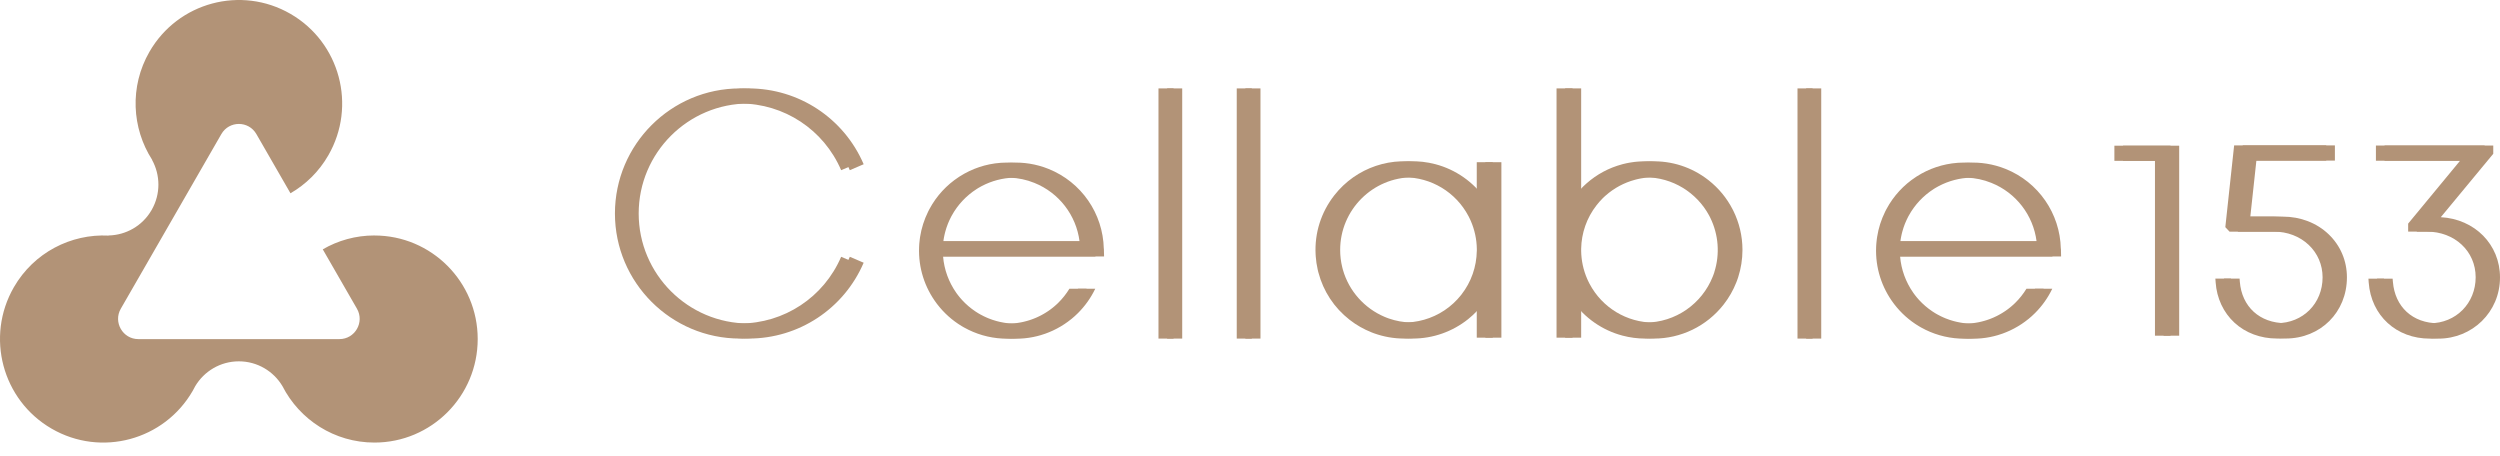 <svg width="148" height="27" viewBox="0 0 148 27" fill="none" xmlns="http://www.w3.org/2000/svg">
<path d="M22.168 13.939C21.054 13.939 20.008 14.238 19.108 14.761L21.131 18.274C21.592 19.074 21.016 20.075 20.094 20.075H8.189C7.268 20.075 6.691 19.074 7.152 18.274L13.104 7.938C13.565 7.137 14.718 7.137 15.178 7.938L17.196 11.442C18.098 10.921 18.88 10.164 19.437 9.195C21.125 6.263 20.124 2.514 17.199 0.822C14.274 -0.87 10.535 0.134 8.847 3.066C7.661 5.127 7.803 7.591 9.007 9.461L9.003 9.468C9.494 10.362 9.521 11.484 8.975 12.433C8.429 13.381 7.447 13.919 6.429 13.94L6.424 13.947C4.207 13.836 2.007 14.945 0.82 17.005C-0.868 19.938 0.133 23.687 3.058 25.378C5.983 27.071 9.722 26.067 11.41 23.135C11.462 23.045 11.51 22.954 11.557 22.862C12.082 21.981 13.042 21.391 14.139 21.391C15.237 21.391 16.195 21.979 16.72 22.858C17.732 24.842 19.791 26.2 22.167 26.2C25.544 26.2 28.28 23.455 28.28 20.07C28.28 16.686 25.543 13.941 22.167 13.941L22.168 13.939Z" fill="#B29377"/>
<path d="M125.172 9.522H127.574V19.873H128.496V8.625H125.172V9.522Z" fill="#B29377"/>
<path d="M134.63 12.823H132.707L133.066 9.506H137.714V8.609H132.261L131.739 13.447L131.988 13.713H134.619C135.41 13.713 136.141 13.991 136.676 14.498C137.205 14.999 137.497 15.68 137.497 16.416C137.497 17.963 136.335 19.131 134.794 19.131C133.252 19.131 132.205 18.148 132.086 16.684L132.071 16.493H131.15L131.166 16.716C131.231 17.653 131.626 18.501 132.28 19.103C132.936 19.709 133.829 20.041 134.794 20.041C136.865 20.041 138.427 18.483 138.427 16.416C138.427 15.443 138.043 14.539 137.346 13.871C136.642 13.197 135.677 12.824 134.63 12.824V12.823Z" fill="#B29377"/>
<path d="M143.982 12.858L147.089 9.104V8.617H140.654V9.514H145.638L142.563 13.237V13.712H143.672C145.318 13.712 146.559 14.872 146.559 16.411C146.559 17.95 145.393 19.138 143.847 19.138C142.302 19.138 141.27 18.154 141.148 16.69L141.131 16.499H140.211L140.227 16.723C140.372 18.681 141.86 20.047 143.847 20.047C145.834 20.047 147.488 18.488 147.488 16.422C147.488 14.473 145.995 12.97 143.982 12.857V12.858Z" fill="#B29377"/>
<path d="M43.809 6.127C46.419 6.127 48.768 7.677 49.796 10.075L50.617 9.723C49.448 6.997 46.776 5.234 43.809 5.234C39.726 5.234 36.404 8.556 36.404 12.639C36.404 16.721 39.726 20.043 43.809 20.043C46.776 20.043 49.448 18.28 50.617 15.553L49.796 15.202C48.768 17.6 46.418 19.15 43.809 19.15C40.219 19.15 37.298 16.229 37.298 12.639C37.298 9.048 40.219 6.127 43.809 6.127Z" fill="#B29377"/>
<path d="M69.475 5.234H68.582V20.044H69.475V5.234Z" fill="#B29377"/>
<path d="M74.108 5.234H73.215V20.044H74.108V5.234Z" fill="#B29377"/>
<path d="M107.305 5.234H106.412V20.044H107.305V5.234Z" fill="#B29377"/>
<path d="M64.834 14.723C64.786 12.634 63.504 10.781 61.566 10.001C60.83 9.706 60.067 9.59 59.324 9.634C59.315 9.634 59.306 9.634 59.298 9.635C59.277 9.636 59.255 9.638 59.234 9.639C58.353 9.704 57.529 9.989 56.819 10.442C56.811 10.447 56.802 10.452 56.795 10.457C56.782 10.466 56.769 10.475 56.755 10.484C56.047 10.948 55.445 11.59 55.025 12.374C55.023 12.378 55.02 12.383 55.018 12.387C55.006 12.409 54.995 12.429 54.985 12.451C54.974 12.473 54.961 12.496 54.95 12.518C54.947 12.524 54.944 12.532 54.941 12.538C54.713 13 54.551 13.501 54.468 14.03C54.468 14.031 54.468 14.033 54.468 14.034C54.462 14.073 54.457 14.112 54.452 14.151C54.452 14.157 54.451 14.162 54.45 14.168C54.446 14.204 54.441 14.24 54.438 14.276C54.438 14.284 54.436 14.292 54.435 14.3C54.431 14.335 54.427 14.37 54.424 14.404C54.424 14.413 54.423 14.42 54.422 14.428C54.419 14.465 54.417 14.502 54.415 14.538C54.415 14.543 54.415 14.547 54.415 14.551C54.414 14.573 54.412 14.596 54.411 14.618C54.358 15.866 54.751 17.031 55.447 17.96C55.449 17.962 55.451 17.965 55.452 17.967C55.466 17.984 55.478 18.001 55.491 18.018C55.881 18.525 56.367 18.965 56.935 19.307C56.939 19.309 56.944 19.312 56.948 19.314C56.966 19.325 56.984 19.335 57.003 19.346C57.026 19.359 57.05 19.373 57.073 19.387C57.077 19.388 57.078 19.39 57.082 19.391C57.758 19.769 58.529 20.002 59.353 20.044C59.365 20.044 59.378 20.045 59.39 20.046C59.393 20.046 59.397 20.046 59.4 20.046C59.445 20.048 59.49 20.048 59.535 20.049C59.565 20.049 59.595 20.051 59.624 20.051C59.636 20.051 59.648 20.051 59.659 20.051C59.721 20.051 59.783 20.049 59.845 20.047C59.873 20.046 59.899 20.044 59.927 20.043C59.979 20.04 60.03 20.036 60.083 20.032C60.106 20.03 60.131 20.028 60.154 20.026C60.228 20.019 60.301 20.009 60.374 19.999C60.385 19.997 60.398 19.995 60.409 19.994C60.473 19.984 60.538 19.974 60.601 19.961C60.62 19.957 60.641 19.953 60.66 19.95C60.725 19.937 60.789 19.922 60.854 19.907C60.864 19.905 60.874 19.903 60.883 19.9C60.959 19.882 61.035 19.86 61.109 19.839C61.121 19.836 61.133 19.831 61.144 19.827C61.209 19.808 61.272 19.787 61.336 19.765C61.35 19.76 61.364 19.756 61.377 19.751C61.525 19.698 61.67 19.638 61.812 19.573C61.825 19.567 61.838 19.56 61.851 19.554C61.916 19.524 61.982 19.491 62.046 19.457C62.051 19.454 62.057 19.452 62.062 19.449C62.133 19.411 62.204 19.371 62.274 19.33C62.282 19.326 62.288 19.322 62.295 19.318C62.359 19.28 62.422 19.24 62.484 19.199C62.491 19.194 62.499 19.189 62.507 19.185C62.644 19.094 62.777 18.996 62.906 18.892C62.912 18.887 62.918 18.882 62.924 18.878C63.053 18.773 63.176 18.661 63.294 18.544C63.297 18.541 63.301 18.538 63.304 18.535C63.717 18.123 64.064 17.641 64.325 17.096L64.322 17.093H63.309C63.122 17.399 62.901 17.677 62.651 17.924C62.622 17.951 62.595 17.979 62.566 18.006C62.557 18.014 62.547 18.022 62.538 18.03C62.508 18.058 62.477 18.085 62.446 18.112C62.437 18.12 62.428 18.128 62.419 18.136C62.388 18.162 62.356 18.188 62.325 18.213C62.314 18.222 62.304 18.229 62.295 18.237C62.264 18.262 62.233 18.286 62.201 18.309C62.19 18.318 62.178 18.326 62.166 18.335C62.135 18.358 62.105 18.379 62.073 18.401C62.06 18.41 62.047 18.418 62.034 18.427C62.004 18.448 61.974 18.467 61.943 18.486C61.929 18.496 61.914 18.505 61.9 18.513C61.87 18.532 61.841 18.55 61.811 18.567C61.796 18.576 61.78 18.586 61.764 18.594C61.734 18.61 61.705 18.628 61.675 18.643C61.659 18.652 61.642 18.66 61.626 18.67C61.596 18.685 61.567 18.7 61.537 18.715C61.52 18.723 61.503 18.731 61.486 18.739C61.456 18.753 61.426 18.767 61.396 18.781C61.378 18.789 61.361 18.796 61.344 18.805C61.314 18.818 61.283 18.83 61.253 18.842C61.235 18.85 61.217 18.857 61.199 18.864C61.169 18.876 61.138 18.887 61.107 18.899C61.09 18.905 61.072 18.912 61.053 18.918C61.023 18.929 60.991 18.94 60.96 18.95C60.942 18.956 60.923 18.961 60.905 18.967C60.874 18.976 60.843 18.987 60.812 18.995C60.792 19 60.774 19.005 60.755 19.01C60.724 19.018 60.693 19.026 60.661 19.035C60.642 19.04 60.622 19.044 60.602 19.049C60.571 19.056 60.542 19.063 60.511 19.07C60.49 19.074 60.469 19.078 60.448 19.082C60.418 19.088 60.388 19.093 60.36 19.098C60.337 19.102 60.314 19.105 60.291 19.109C60.264 19.113 60.235 19.118 60.207 19.122C60.183 19.125 60.157 19.128 60.133 19.131C60.106 19.134 60.081 19.137 60.054 19.14C60.027 19.143 60 19.145 59.972 19.147C59.947 19.149 59.923 19.151 59.898 19.152C59.87 19.154 59.84 19.155 59.812 19.156C59.788 19.156 59.766 19.159 59.742 19.16C59.712 19.16 59.682 19.16 59.652 19.16C59.629 19.16 59.606 19.16 59.583 19.16C59.555 19.16 59.525 19.16 59.495 19.159C59.472 19.159 59.448 19.157 59.426 19.156C59.362 19.153 59.299 19.149 59.237 19.143C59.214 19.141 59.191 19.138 59.168 19.136C59.129 19.132 59.091 19.128 59.054 19.123C59.021 19.119 58.988 19.113 58.955 19.108C58.932 19.104 58.909 19.1 58.886 19.096C58.748 19.072 58.611 19.042 58.474 19.004C58.472 19.004 58.47 19.003 58.468 19.002C58.314 18.959 58.163 18.908 58.013 18.848C57.967 18.829 57.921 18.81 57.875 18.789C57.87 18.787 57.865 18.785 57.86 18.782C57.816 18.763 57.773 18.742 57.73 18.722C57.718 18.716 57.706 18.709 57.694 18.703C57.641 18.677 57.59 18.649 57.538 18.622C57.501 18.601 57.464 18.581 57.427 18.559C57.411 18.55 57.396 18.54 57.379 18.53C57.332 18.502 57.286 18.473 57.241 18.442C57.236 18.439 57.231 18.435 57.226 18.432C56.939 18.24 56.677 18.015 56.444 17.762C56.444 17.762 56.443 17.761 56.442 17.76C56.355 17.666 56.274 17.567 56.196 17.466C56.179 17.445 56.164 17.424 56.149 17.402C56.132 17.38 56.116 17.357 56.1 17.335C55.654 16.702 55.381 15.957 55.318 15.181H64.849L64.839 14.724L64.834 14.723ZM55.336 14.286C55.337 14.274 55.338 14.263 55.34 14.252C55.343 14.227 55.347 14.204 55.35 14.179C55.357 14.131 55.365 14.084 55.374 14.037C55.381 14.005 55.388 13.972 55.395 13.939C55.401 13.909 55.408 13.879 55.415 13.849C55.423 13.817 55.431 13.785 55.439 13.753C55.444 13.731 55.45 13.711 55.456 13.69C55.473 13.63 55.49 13.57 55.51 13.511C55.516 13.493 55.521 13.475 55.527 13.457C55.548 13.393 55.572 13.328 55.597 13.265C55.604 13.251 55.609 13.235 55.615 13.22C55.638 13.161 55.664 13.103 55.691 13.046C55.696 13.035 55.701 13.024 55.706 13.012C55.725 12.97 55.747 12.928 55.767 12.888C55.781 12.861 55.793 12.834 55.807 12.809C55.815 12.793 55.825 12.777 55.834 12.761C56.184 12.124 56.69 11.587 57.297 11.197C57.322 11.182 57.346 11.164 57.372 11.149C57.383 11.143 57.395 11.137 57.405 11.129C57.963 10.796 58.592 10.59 59.245 10.532C59.282 10.529 59.319 10.525 59.356 10.523C59.37 10.523 59.384 10.523 59.397 10.521C59.532 10.514 59.668 10.513 59.805 10.519C60.284 10.538 60.767 10.637 61.235 10.827C62.698 11.415 63.71 12.742 63.909 14.283H55.339L55.336 14.286Z" fill="#B29377"/>
<path d="M121.49 14.723C121.443 12.634 120.16 10.781 118.222 10.001C117.486 9.706 116.723 9.59 115.98 9.634C115.972 9.634 115.962 9.634 115.954 9.635C115.933 9.636 115.911 9.638 115.89 9.639C115.009 9.704 114.185 9.989 113.475 10.442C113.467 10.447 113.459 10.452 113.451 10.457C113.438 10.466 113.425 10.475 113.412 10.484C112.703 10.948 112.101 11.59 111.681 12.374C111.679 12.378 111.676 12.383 111.674 12.387C111.663 12.409 111.651 12.429 111.641 12.451C111.63 12.473 111.618 12.496 111.606 12.518C111.603 12.524 111.6 12.532 111.597 12.538C111.369 13 111.207 13.501 111.125 14.03C111.125 14.031 111.125 14.033 111.125 14.034C111.118 14.073 111.113 14.112 111.108 14.151C111.108 14.157 111.107 14.162 111.106 14.168C111.102 14.204 111.097 14.24 111.094 14.276C111.094 14.284 111.092 14.292 111.091 14.3C111.087 14.335 111.084 14.37 111.081 14.404C111.081 14.413 111.08 14.42 111.079 14.428C111.075 14.465 111.073 14.502 111.071 14.538C111.071 14.543 111.071 14.547 111.071 14.551C111.07 14.573 111.068 14.596 111.067 14.618C111.014 15.866 111.407 17.031 112.103 17.96C112.105 17.962 112.107 17.965 112.109 17.967C112.122 17.984 112.134 18.001 112.147 18.018C112.537 18.525 113.023 18.965 113.592 19.307C113.596 19.309 113.6 19.312 113.604 19.314C113.622 19.325 113.641 19.335 113.659 19.346C113.683 19.359 113.706 19.373 113.73 19.387C113.733 19.388 113.735 19.39 113.738 19.391C114.414 19.769 115.185 20.002 116.01 20.044C116.022 20.044 116.034 20.045 116.046 20.046C116.049 20.046 116.054 20.046 116.057 20.046C116.102 20.048 116.147 20.048 116.192 20.049C116.221 20.049 116.251 20.051 116.281 20.051C116.292 20.051 116.304 20.051 116.315 20.051C116.378 20.051 116.439 20.049 116.501 20.047C116.529 20.046 116.556 20.044 116.583 20.043C116.635 20.04 116.687 20.036 116.739 20.032C116.762 20.03 116.787 20.028 116.81 20.026C116.884 20.019 116.958 20.009 117.03 19.999C117.042 19.997 117.054 19.995 117.065 19.994C117.129 19.984 117.194 19.974 117.257 19.961C117.277 19.957 117.297 19.953 117.317 19.95C117.381 19.937 117.446 19.922 117.51 19.907C117.52 19.905 117.53 19.903 117.54 19.9C117.615 19.882 117.691 19.86 117.766 19.839C117.777 19.836 117.789 19.831 117.8 19.827C117.865 19.808 117.928 19.787 117.992 19.765C118.006 19.76 118.02 19.756 118.034 19.751C118.181 19.698 118.326 19.638 118.468 19.573C118.482 19.567 118.494 19.56 118.507 19.554C118.573 19.524 118.638 19.491 118.703 19.457C118.708 19.454 118.713 19.452 118.718 19.449C118.79 19.411 118.86 19.371 118.931 19.33C118.938 19.326 118.944 19.322 118.951 19.318C119.016 19.28 119.078 19.24 119.14 19.199C119.147 19.194 119.156 19.189 119.163 19.185C119.3 19.094 119.433 18.996 119.562 18.892C119.568 18.887 119.574 18.882 119.58 18.878C119.709 18.773 119.833 18.661 119.95 18.544C119.953 18.541 119.958 18.538 119.961 18.535C120.373 18.123 120.721 17.641 120.981 17.096L120.978 17.093H119.966C119.779 17.399 119.558 17.677 119.307 17.924C119.278 17.951 119.251 17.979 119.222 18.006C119.213 18.014 119.204 18.022 119.195 18.03C119.164 18.058 119.133 18.085 119.102 18.112C119.093 18.12 119.084 18.128 119.075 18.136C119.044 18.162 119.012 18.188 118.981 18.213C118.971 18.222 118.96 18.229 118.951 18.237C118.92 18.262 118.889 18.286 118.857 18.309C118.846 18.318 118.835 18.326 118.822 18.335C118.792 18.358 118.761 18.379 118.729 18.401C118.716 18.41 118.704 18.418 118.69 18.427C118.661 18.448 118.63 18.467 118.599 18.486C118.585 18.496 118.571 18.505 118.556 18.513C118.527 18.532 118.497 18.55 118.467 18.567C118.452 18.576 118.437 18.586 118.42 18.594C118.391 18.61 118.361 18.628 118.331 18.643C118.315 18.652 118.299 18.66 118.282 18.67C118.253 18.685 118.223 18.7 118.193 18.715C118.176 18.723 118.159 18.731 118.142 18.739C118.112 18.753 118.083 18.767 118.052 18.781C118.035 18.789 118.017 18.796 118 18.805C117.97 18.818 117.94 18.83 117.909 18.842C117.891 18.85 117.873 18.857 117.856 18.864C117.825 18.876 117.794 18.887 117.764 18.899C117.746 18.905 117.728 18.912 117.709 18.918C117.679 18.929 117.647 18.94 117.616 18.95C117.598 18.956 117.58 18.961 117.561 18.967C117.53 18.976 117.499 18.987 117.468 18.995C117.449 19 117.43 19.005 117.411 19.01C117.38 19.018 117.349 19.026 117.318 19.035C117.298 19.04 117.278 19.044 117.258 19.049C117.228 19.056 117.198 19.063 117.167 19.07C117.146 19.074 117.125 19.078 117.104 19.082C117.074 19.088 117.045 19.093 117.016 19.098C116.993 19.102 116.97 19.105 116.947 19.109C116.92 19.113 116.891 19.118 116.864 19.122C116.839 19.125 116.813 19.128 116.789 19.131C116.762 19.134 116.737 19.137 116.71 19.14C116.684 19.143 116.656 19.145 116.628 19.147C116.604 19.149 116.579 19.151 116.555 19.152C116.526 19.154 116.496 19.155 116.468 19.156C116.444 19.156 116.422 19.159 116.398 19.16C116.369 19.16 116.338 19.16 116.308 19.16C116.286 19.16 116.262 19.16 116.24 19.16C116.211 19.16 116.181 19.16 116.152 19.159C116.128 19.159 116.105 19.157 116.082 19.156C116.019 19.153 115.955 19.149 115.893 19.143C115.87 19.141 115.847 19.138 115.824 19.136C115.787 19.132 115.748 19.128 115.71 19.123C115.677 19.119 115.644 19.113 115.612 19.108C115.588 19.104 115.566 19.1 115.542 19.096C115.404 19.072 115.267 19.042 115.13 19.004C115.128 19.004 115.126 19.003 115.124 19.002C114.97 18.959 114.819 18.908 114.67 18.848C114.624 18.829 114.578 18.81 114.532 18.789C114.526 18.787 114.521 18.785 114.516 18.782C114.472 18.763 114.429 18.742 114.386 18.722C114.374 18.716 114.363 18.709 114.351 18.703C114.297 18.677 114.246 18.649 114.194 18.622C114.157 18.601 114.12 18.581 114.084 18.559C114.067 18.55 114.052 18.54 114.035 18.53C113.988 18.502 113.942 18.473 113.897 18.442C113.892 18.439 113.887 18.435 113.882 18.432C113.596 18.24 113.333 18.015 113.101 17.762C113.101 17.762 113.1 17.761 113.099 17.76C113.012 17.666 112.93 17.567 112.852 17.466C112.836 17.445 112.82 17.424 112.805 17.402C112.789 17.38 112.772 17.357 112.756 17.335C112.31 16.702 112.037 15.957 111.975 15.181H121.505L121.495 14.724L121.49 14.723ZM111.992 14.286C111.993 14.274 111.994 14.263 111.996 14.252C111.999 14.227 112.003 14.204 112.006 14.179C112.013 14.131 112.022 14.084 112.031 14.037C112.037 14.005 112.044 13.972 112.051 13.939C112.057 13.909 112.065 13.879 112.072 13.849C112.079 13.817 112.087 13.785 112.095 13.753C112.1 13.731 112.106 13.711 112.113 13.69C112.129 13.63 112.146 13.57 112.166 13.511C112.172 13.493 112.177 13.475 112.183 13.457C112.205 13.393 112.228 13.328 112.254 13.265C112.26 13.251 112.265 13.235 112.271 13.22C112.295 13.161 112.32 13.103 112.347 13.046C112.352 13.035 112.357 13.024 112.362 13.012C112.382 12.97 112.403 12.928 112.424 12.888C112.437 12.861 112.449 12.834 112.463 12.809C112.472 12.793 112.481 12.777 112.49 12.761C112.84 12.124 113.346 11.587 113.954 11.197C113.978 11.182 114.003 11.164 114.028 11.149C114.04 11.143 114.051 11.137 114.061 11.129C114.62 10.796 115.249 10.59 115.901 10.532C115.938 10.529 115.975 10.525 116.013 10.523C116.026 10.523 116.04 10.523 116.053 10.521C116.189 10.514 116.325 10.513 116.462 10.519C116.94 10.538 117.423 10.637 117.891 10.827C119.354 11.415 120.367 12.742 120.565 14.283H111.995L111.992 14.286Z" fill="#B29377"/>
<path d="M87.426 11.788C86.714 10.77 85.664 10.038 84.469 9.722C82.436 9.184 80.285 9.907 78.991 11.563C78.206 12.568 77.819 13.794 77.884 15.054C77.886 15.088 77.888 15.122 77.89 15.155C77.89 15.162 77.89 15.168 77.891 15.174C77.909 15.437 77.948 15.694 78.005 15.945C78.005 15.945 78.005 15.947 78.005 15.948C78.012 15.98 78.019 16.011 78.027 16.042C78.031 16.058 78.034 16.073 78.038 16.088C78.042 16.105 78.046 16.12 78.051 16.135C78.34 17.239 78.978 18.214 79.893 18.929C80.298 19.246 80.736 19.492 81.191 19.673C81.198 19.676 81.204 19.678 81.211 19.681C81.237 19.692 81.263 19.702 81.289 19.711C81.304 19.717 81.32 19.722 81.335 19.729C81.343 19.732 81.351 19.735 81.359 19.737C81.911 19.934 82.505 20.043 83.124 20.043C84.338 20.043 85.482 19.625 86.393 18.901C86.394 18.9 86.396 18.899 86.397 18.897C86.786 18.586 87.133 18.218 87.424 17.803V19.99H88.371V14.88C88.371 14.828 88.371 14.777 88.371 14.725V9.601H87.424V11.788H87.426ZM87.426 14.866C87.41 15.783 87.103 16.69 86.513 17.444C85.35 18.931 83.398 19.444 81.707 18.855C81.703 18.853 81.698 18.852 81.694 18.85C81.669 18.841 81.644 18.831 81.619 18.822C81.606 18.817 81.592 18.812 81.578 18.807C81.563 18.801 81.548 18.795 81.531 18.788C81.509 18.779 81.486 18.77 81.465 18.761C81.459 18.758 81.451 18.756 81.445 18.753C80.261 18.248 79.347 17.227 78.99 15.974C78.99 15.972 78.989 15.97 78.987 15.969C78.981 15.945 78.975 15.923 78.969 15.899C78.965 15.884 78.961 15.867 78.957 15.852C78.955 15.842 78.952 15.833 78.95 15.822C78.91 15.657 78.878 15.489 78.858 15.317C78.848 15.245 78.842 15.175 78.837 15.103C78.837 15.103 78.837 15.102 78.837 15.101C78.835 15.07 78.833 15.037 78.831 15.005C78.828 14.936 78.826 14.865 78.826 14.794C78.826 12.424 80.755 10.495 83.126 10.495C84.733 10.495 86.19 11.384 86.931 12.789C86.937 12.801 86.944 12.813 86.95 12.825C86.968 12.86 86.985 12.895 87.002 12.931C87.008 12.944 87.014 12.957 87.022 12.971C87.038 13.006 87.053 13.04 87.069 13.075C87.301 13.607 87.42 14.171 87.428 14.734V14.866H87.426Z" fill="#B29377"/>
<path d="M102.085 12.446C102.076 12.428 102.067 12.409 102.058 12.391C101.721 11.737 101.242 11.144 100.627 10.662C99.642 9.892 98.443 9.507 97.207 9.553C97.201 9.553 97.195 9.553 97.19 9.553C97.132 9.555 97.072 9.558 97.014 9.563C96.997 9.564 96.978 9.566 96.961 9.567C96.926 9.57 96.891 9.573 96.856 9.576C96.827 9.579 96.798 9.582 96.769 9.585C96.764 9.585 96.76 9.585 96.756 9.586C96.739 9.588 96.722 9.592 96.704 9.594C96.649 9.601 96.595 9.609 96.54 9.618C96.519 9.621 96.498 9.625 96.477 9.628C96.446 9.633 96.417 9.64 96.386 9.645C96.353 9.651 96.322 9.658 96.29 9.664C96.261 9.67 96.233 9.676 96.203 9.684C96.16 9.694 96.118 9.704 96.075 9.714C96.062 9.717 96.047 9.721 96.034 9.726C95.248 9.935 94.527 10.322 93.92 10.86C93.912 10.867 93.904 10.874 93.897 10.881C93.858 10.916 93.82 10.951 93.782 10.987C93.76 11.007 93.738 11.029 93.716 11.05C93.704 11.062 93.691 11.075 93.679 11.088C93.465 11.303 93.269 11.536 93.094 11.787V5.234H92.147V14.709C92.147 14.761 92.147 14.814 92.147 14.866V19.989H93.094V17.802C93.805 18.82 94.855 19.552 96.051 19.868C96.496 19.986 96.949 20.044 97.396 20.044C98.986 20.044 100.517 19.32 101.529 18.027C101.847 17.62 102.094 17.181 102.275 16.724C102.277 16.718 102.279 16.713 102.282 16.708C102.293 16.679 102.305 16.648 102.316 16.618C102.322 16.601 102.329 16.584 102.335 16.566C102.341 16.548 102.348 16.529 102.354 16.511C102.364 16.481 102.375 16.453 102.384 16.423C102.386 16.417 102.388 16.41 102.39 16.404C102.554 15.896 102.643 15.356 102.643 14.796C102.643 13.966 102.448 13.181 102.105 12.482C102.098 12.47 102.092 12.457 102.086 12.445L102.085 12.446ZM101.488 16.116C101.488 16.116 101.486 16.123 101.485 16.126C101.477 16.152 101.467 16.178 101.458 16.204C101.453 16.217 101.449 16.231 101.444 16.244C101.438 16.26 101.433 16.276 101.426 16.292C101.418 16.314 101.409 16.338 101.4 16.36C101.398 16.367 101.395 16.373 101.393 16.379C100.761 17.969 99.207 19.097 97.394 19.097C95.789 19.097 94.331 18.207 93.591 16.802C93.585 16.79 93.577 16.778 93.571 16.765C93.554 16.73 93.537 16.695 93.519 16.66C93.513 16.647 93.506 16.634 93.5 16.62C93.483 16.585 93.468 16.551 93.453 16.516C93.22 15.985 93.102 15.423 93.094 14.86V14.724C93.109 13.808 93.417 12.901 94.006 12.148C94.114 12.008 94.231 11.877 94.354 11.754C94.36 11.748 94.366 11.742 94.372 11.735C94.396 11.713 94.418 11.69 94.442 11.668C94.469 11.642 94.497 11.617 94.525 11.592C94.534 11.584 94.542 11.577 94.551 11.569C95.045 11.133 95.636 10.815 96.279 10.643C96.291 10.64 96.303 10.637 96.316 10.633C96.348 10.625 96.381 10.616 96.415 10.608C96.441 10.602 96.469 10.596 96.496 10.59C96.519 10.585 96.544 10.58 96.567 10.575C96.593 10.57 96.618 10.565 96.645 10.561C96.66 10.558 96.675 10.556 96.691 10.553C96.738 10.545 96.786 10.538 96.834 10.531C96.849 10.53 96.865 10.527 96.88 10.525C96.905 10.522 96.93 10.519 96.955 10.517C96.98 10.514 97.007 10.512 97.032 10.51C97.049 10.509 97.066 10.507 97.083 10.506C97.13 10.503 97.176 10.5 97.223 10.498C97.23 10.498 97.236 10.498 97.243 10.498C97.293 10.496 97.343 10.495 97.394 10.495C99.023 10.495 100.445 11.406 101.174 12.746C101.174 12.746 101.174 12.748 101.175 12.749C101.188 12.773 101.2 12.797 101.213 12.821C101.222 12.839 101.232 12.858 101.241 12.877C101.244 12.883 101.247 12.889 101.251 12.896C101.739 13.893 101.828 15.051 101.486 16.116H101.488Z" fill="#B29377"/>
<path d="M125.684 9.522H128.086V19.873H129.008V8.625H125.684V9.522Z" fill="#B29377"/>
<path d="M135.142 12.823H133.219L133.578 9.506H138.226V8.609H132.773L132.25 13.447L132.5 13.713H135.13C135.922 13.713 136.652 13.991 137.187 14.498C137.717 14.999 138.009 15.68 138.009 16.416C138.009 17.963 136.847 19.131 135.305 19.131C133.764 19.131 132.717 18.148 132.598 16.684L132.583 16.493H131.662L131.677 16.716C131.743 17.653 132.138 18.501 132.791 19.103C133.448 19.709 134.341 20.041 135.305 20.041C137.377 20.041 138.938 18.483 138.938 16.416C138.938 15.443 138.555 14.539 137.857 13.871C137.154 13.197 136.189 12.824 135.142 12.824V12.823Z" fill="#B29377"/>
<path d="M144.494 12.858L147.601 9.104V8.617H141.166V9.514H146.15L143.075 13.237V13.712H144.184C145.83 13.712 147.07 14.872 147.07 16.411C147.07 17.95 145.904 19.138 144.359 19.138C142.813 19.138 141.781 18.154 141.66 16.69L141.643 16.499H140.723L140.739 16.723C140.883 18.681 142.371 20.047 144.359 20.047C146.346 20.047 148 18.488 148 16.422C148 14.473 146.507 12.97 144.494 12.857V12.858Z" fill="#B29377"/>
<path d="M44.321 6.127C46.93 6.127 49.28 7.677 50.308 10.075L51.129 9.723C49.96 6.997 47.287 5.234 44.321 5.234C40.238 5.234 36.916 8.556 36.916 12.639C36.916 16.721 40.238 20.043 44.321 20.043C47.287 20.043 49.96 18.28 51.129 15.553L50.308 15.202C49.28 17.6 46.929 19.15 44.321 19.15C40.731 19.15 37.81 16.229 37.81 12.639C37.81 9.048 40.731 6.127 44.321 6.127Z" fill="#B29377"/>
<path d="M69.987 5.234H69.094V20.044H69.987V5.234Z" fill="#B29377"/>
<path d="M74.62 5.234H73.727V20.044H74.62V5.234Z" fill="#B29377"/>
<path d="M107.817 5.234H106.924V20.044H107.817V5.234Z" fill="#B29377"/>
<path d="M65.345 14.723C65.298 12.634 64.016 10.781 62.077 10.001C61.342 9.706 60.579 9.59 59.835 9.634C59.827 9.634 59.818 9.634 59.81 9.635C59.788 9.636 59.767 9.638 59.745 9.639C58.865 9.704 58.04 9.989 57.331 10.442C57.322 10.447 57.314 10.452 57.307 10.457C57.294 10.466 57.28 10.475 57.267 10.484C56.558 10.948 55.957 11.59 55.536 12.374C55.534 12.378 55.531 12.383 55.529 12.387C55.518 12.409 55.507 12.429 55.497 12.451C55.485 12.473 55.473 12.496 55.462 12.518C55.459 12.524 55.456 12.532 55.453 12.538C55.224 13 55.063 13.501 54.98 14.03C54.98 14.031 54.98 14.033 54.98 14.034C54.974 14.073 54.969 14.112 54.964 14.151C54.964 14.157 54.963 14.162 54.962 14.168C54.958 14.204 54.952 14.24 54.949 14.276C54.949 14.284 54.947 14.292 54.946 14.3C54.942 14.335 54.939 14.37 54.936 14.404C54.936 14.413 54.935 14.42 54.934 14.428C54.931 14.465 54.929 14.502 54.927 14.538C54.927 14.543 54.927 14.547 54.927 14.551C54.926 14.573 54.924 14.596 54.923 14.618C54.87 15.866 55.262 17.031 55.959 17.96C55.961 17.962 55.963 17.965 55.964 17.967C55.977 17.984 55.989 18.001 56.003 18.018C56.392 18.525 56.878 18.965 57.447 19.307C57.451 19.309 57.455 19.312 57.459 19.314C57.478 19.325 57.496 19.335 57.515 19.346C57.538 19.359 57.562 19.373 57.585 19.387C57.588 19.388 57.59 19.39 57.593 19.391C58.269 19.769 59.041 20.002 59.865 20.044C59.877 20.044 59.889 20.045 59.902 20.046C59.905 20.046 59.909 20.046 59.912 20.046C59.957 20.048 60.002 20.048 60.047 20.049C60.077 20.049 60.106 20.051 60.136 20.051C60.147 20.051 60.16 20.051 60.171 20.051C60.233 20.051 60.295 20.049 60.357 20.047C60.385 20.046 60.411 20.044 60.439 20.043C60.491 20.04 60.542 20.036 60.594 20.032C60.618 20.03 60.642 20.028 60.666 20.026C60.739 20.019 60.813 20.009 60.886 19.999C60.897 19.997 60.909 19.995 60.92 19.994C60.985 19.984 61.049 19.974 61.113 19.961C61.132 19.957 61.153 19.953 61.172 19.95C61.237 19.937 61.301 19.922 61.365 19.907C61.376 19.905 61.386 19.903 61.395 19.9C61.471 19.882 61.547 19.86 61.621 19.839C61.632 19.836 61.645 19.831 61.656 19.827C61.72 19.808 61.784 19.787 61.847 19.765C61.861 19.76 61.876 19.756 61.889 19.751C62.036 19.698 62.182 19.638 62.324 19.573C62.337 19.567 62.349 19.56 62.363 19.554C62.428 19.524 62.494 19.491 62.558 19.457C62.563 19.454 62.568 19.452 62.573 19.449C62.645 19.411 62.716 19.371 62.786 19.33C62.793 19.326 62.799 19.322 62.807 19.318C62.871 19.28 62.933 19.24 62.996 19.199C63.003 19.194 63.011 19.189 63.018 19.185C63.155 19.094 63.288 18.996 63.417 18.892C63.423 18.887 63.429 18.882 63.436 18.878C63.565 18.773 63.688 18.661 63.806 18.544C63.809 18.541 63.813 18.538 63.816 18.535C64.228 18.123 64.576 17.641 64.837 17.096L64.834 17.093H63.821C63.634 17.399 63.413 17.677 63.163 17.924C63.134 17.951 63.106 17.979 63.078 18.006C63.068 18.014 63.059 18.022 63.05 18.03C63.019 18.058 62.989 18.085 62.958 18.112C62.949 18.12 62.94 18.128 62.93 18.136C62.9 18.162 62.868 18.188 62.836 18.213C62.826 18.222 62.816 18.229 62.807 18.237C62.776 18.262 62.744 18.286 62.712 18.309C62.701 18.318 62.69 18.326 62.678 18.335C62.647 18.358 62.616 18.379 62.585 18.401C62.571 18.41 62.559 18.418 62.546 18.427C62.516 18.448 62.485 18.467 62.455 18.486C62.44 18.496 62.426 18.505 62.412 18.513C62.382 18.532 62.352 18.55 62.323 18.567C62.307 18.576 62.292 18.586 62.276 18.594C62.246 18.61 62.216 18.628 62.187 18.643C62.17 18.652 62.154 18.66 62.138 18.67C62.108 18.685 62.078 18.7 62.049 18.715C62.031 18.723 62.015 18.731 61.998 18.739C61.968 18.753 61.938 18.767 61.907 18.781C61.89 18.789 61.873 18.796 61.855 18.805C61.826 18.818 61.795 18.83 61.764 18.842C61.747 18.85 61.728 18.857 61.711 18.864C61.681 18.876 61.65 18.887 61.619 18.899C61.602 18.905 61.583 18.912 61.565 18.918C61.534 18.929 61.502 18.94 61.472 18.95C61.453 18.956 61.435 18.961 61.417 18.967C61.386 18.976 61.354 18.987 61.324 18.995C61.304 19 61.286 19.005 61.266 19.01C61.236 19.018 61.205 19.026 61.173 19.035C61.154 19.04 61.133 19.044 61.114 19.049C61.083 19.056 61.053 19.063 61.023 19.07C61.001 19.074 60.981 19.078 60.959 19.082C60.93 19.088 60.9 19.093 60.871 19.098C60.849 19.102 60.825 19.105 60.803 19.109C60.775 19.113 60.747 19.118 60.719 19.122C60.694 19.125 60.669 19.128 60.644 19.131C60.618 19.134 60.592 19.137 60.566 19.14C60.539 19.143 60.511 19.145 60.484 19.147C60.459 19.149 60.435 19.151 60.41 19.152C60.382 19.154 60.352 19.155 60.323 19.156C60.3 19.156 60.277 19.159 60.254 19.16C60.224 19.16 60.193 19.16 60.164 19.16C60.141 19.16 60.118 19.16 60.095 19.16C60.066 19.16 60.037 19.16 60.007 19.159C59.984 19.159 59.96 19.157 59.938 19.156C59.874 19.153 59.811 19.149 59.748 19.143C59.726 19.141 59.702 19.138 59.68 19.136C59.641 19.132 59.603 19.128 59.565 19.123C59.533 19.119 59.5 19.113 59.467 19.108C59.444 19.104 59.421 19.1 59.398 19.096C59.26 19.072 59.122 19.042 58.985 19.004C58.983 19.004 58.981 19.003 58.979 19.002C58.826 18.959 58.674 18.908 58.525 18.848C58.479 18.829 58.433 18.81 58.387 18.789C58.382 18.787 58.377 18.785 58.372 18.782C58.328 18.763 58.285 18.742 58.242 18.722C58.23 18.716 58.218 18.709 58.206 18.703C58.153 18.677 58.102 18.649 58.05 18.622C58.013 18.601 57.976 18.581 57.939 18.559C57.923 18.55 57.907 18.54 57.891 18.53C57.844 18.502 57.798 18.473 57.753 18.442C57.748 18.439 57.743 18.435 57.737 18.432C57.451 18.24 57.188 18.015 56.956 17.762C56.956 17.762 56.955 17.761 56.954 17.76C56.867 17.666 56.785 17.567 56.708 17.466C56.691 17.445 56.676 17.424 56.66 17.402C56.644 17.38 56.628 17.357 56.611 17.335C56.166 16.702 55.892 15.957 55.83 15.181H65.361L65.35 14.724L65.345 14.723ZM55.847 14.286C55.848 14.274 55.849 14.263 55.852 14.252C55.855 14.227 55.859 14.204 55.862 14.179C55.869 14.131 55.877 14.084 55.886 14.037C55.892 14.005 55.9 13.972 55.907 13.939C55.913 13.909 55.92 13.879 55.927 13.849C55.934 13.817 55.943 13.785 55.951 13.753C55.956 13.731 55.962 13.711 55.968 13.69C55.984 13.63 56.002 13.57 56.021 13.511C56.027 13.493 56.032 13.475 56.039 13.457C56.06 13.393 56.084 13.328 56.109 13.265C56.115 13.251 56.12 13.235 56.127 13.22C56.15 13.161 56.176 13.103 56.202 13.046C56.207 13.035 56.212 13.024 56.218 13.012C56.237 12.97 56.259 12.928 56.279 12.888C56.292 12.861 56.305 12.834 56.319 12.809C56.327 12.793 56.336 12.777 56.346 12.761C56.695 12.124 57.202 11.587 57.809 11.197C57.834 11.182 57.858 11.164 57.884 11.149C57.895 11.143 57.906 11.137 57.916 11.129C58.475 10.796 59.104 10.59 59.757 10.532C59.793 10.529 59.83 10.525 59.868 10.523C59.881 10.523 59.896 10.523 59.909 10.521C60.044 10.514 60.18 10.513 60.317 10.519C60.796 10.538 61.279 10.637 61.747 10.827C63.21 11.415 64.222 12.742 64.421 14.283H55.85L55.847 14.286Z" fill="#B29377"/>
<path d="M122.001 14.723C121.954 12.634 120.672 10.781 118.734 10.001C117.998 9.706 117.235 9.59 116.492 9.634C116.483 9.634 116.474 9.634 116.466 9.635C116.445 9.636 116.423 9.638 116.402 9.639C115.521 9.704 114.697 9.989 113.987 10.442C113.979 10.447 113.97 10.452 113.963 10.457C113.95 10.466 113.937 10.475 113.923 10.484C113.214 10.948 112.613 11.59 112.193 12.374C112.191 12.378 112.188 12.383 112.186 12.387C112.174 12.409 112.163 12.429 112.153 12.451C112.142 12.473 112.129 12.496 112.118 12.518C112.115 12.524 112.112 12.532 112.109 12.538C111.881 13 111.719 13.501 111.636 14.03C111.636 14.031 111.636 14.033 111.636 14.034C111.63 14.073 111.625 14.112 111.62 14.151C111.62 14.157 111.619 14.162 111.618 14.168C111.614 14.204 111.609 14.24 111.606 14.276C111.606 14.284 111.604 14.292 111.603 14.3C111.598 14.335 111.595 14.37 111.592 14.404C111.592 14.413 111.591 14.42 111.59 14.428C111.587 14.465 111.585 14.502 111.583 14.538C111.583 14.543 111.583 14.547 111.583 14.551C111.582 14.573 111.58 14.596 111.579 14.618C111.526 15.866 111.919 17.031 112.615 17.96C112.617 17.962 112.619 17.965 112.62 17.967C112.634 17.984 112.646 18.001 112.659 18.018C113.049 18.525 113.535 18.965 114.103 19.307C114.107 19.309 114.111 19.312 114.116 19.314C114.134 19.325 114.152 19.335 114.171 19.346C114.194 19.359 114.218 19.373 114.241 19.387C114.244 19.388 114.246 19.39 114.25 19.391C114.926 19.769 115.697 20.002 116.521 20.044C116.534 20.044 116.546 20.045 116.558 20.046C116.561 20.046 116.565 20.046 116.568 20.046C116.613 20.048 116.658 20.048 116.703 20.049C116.733 20.049 116.763 20.051 116.792 20.051C116.804 20.051 116.816 20.051 116.827 20.051C116.889 20.051 116.951 20.049 117.013 20.047C117.041 20.046 117.067 20.044 117.095 20.043C117.147 20.04 117.198 20.036 117.25 20.032C117.274 20.03 117.299 20.028 117.322 20.026C117.396 20.019 117.469 20.009 117.542 19.999C117.553 19.997 117.566 19.995 117.577 19.994C117.641 19.984 117.706 19.974 117.769 19.961C117.789 19.957 117.809 19.953 117.828 19.95C117.893 19.937 117.957 19.922 118.022 19.907C118.032 19.905 118.042 19.903 118.051 19.9C118.127 19.882 118.203 19.86 118.277 19.839C118.289 19.836 118.301 19.831 118.312 19.827C118.377 19.808 118.44 19.787 118.503 19.765C118.518 19.76 118.532 19.756 118.545 19.751C118.693 19.698 118.838 19.638 118.98 19.573C118.993 19.567 119.006 19.56 119.019 19.554C119.084 19.524 119.15 19.491 119.214 19.457C119.219 19.454 119.225 19.452 119.23 19.449C119.301 19.411 119.372 19.371 119.442 19.33C119.45 19.326 119.456 19.322 119.463 19.318C119.527 19.28 119.59 19.24 119.652 19.199C119.659 19.194 119.667 19.189 119.675 19.185C119.812 19.094 119.945 18.996 120.073 18.892C120.08 18.887 120.086 18.882 120.092 18.878C120.221 18.773 120.345 18.661 120.462 18.544C120.465 18.541 120.469 18.538 120.472 18.535C120.885 18.123 121.232 17.641 121.493 17.096L121.49 17.093H120.477C120.29 17.399 120.069 17.677 119.819 17.924C119.79 17.951 119.763 17.979 119.734 18.006C119.725 18.014 119.715 18.022 119.706 18.03C119.676 18.058 119.645 18.085 119.614 18.112C119.605 18.12 119.596 18.128 119.587 18.136C119.556 18.162 119.524 18.188 119.493 18.213C119.482 18.222 119.472 18.229 119.463 18.237C119.432 18.262 119.4 18.286 119.369 18.309C119.357 18.318 119.346 18.326 119.334 18.335C119.303 18.358 119.273 18.379 119.241 18.401C119.228 18.41 119.215 18.418 119.202 18.427C119.172 18.448 119.142 18.467 119.111 18.486C119.097 18.496 119.082 18.505 119.068 18.513C119.038 18.532 119.009 18.55 118.979 18.567C118.964 18.576 118.948 18.586 118.932 18.594C118.902 18.61 118.873 18.628 118.843 18.643C118.827 18.652 118.81 18.66 118.794 18.67C118.764 18.685 118.735 18.7 118.705 18.715C118.688 18.723 118.671 18.731 118.654 18.739C118.624 18.753 118.594 18.767 118.564 18.781C118.546 18.789 118.529 18.796 118.512 18.805C118.482 18.818 118.451 18.83 118.421 18.842C118.403 18.85 118.385 18.857 118.367 18.864C118.337 18.876 118.306 18.887 118.275 18.899C118.258 18.905 118.24 18.912 118.221 18.918C118.19 18.929 118.159 18.94 118.128 18.95C118.11 18.956 118.091 18.961 118.073 18.967C118.042 18.976 118.01 18.987 117.98 18.995C117.96 19 117.942 19.005 117.922 19.01C117.892 19.018 117.861 19.026 117.829 19.035C117.81 19.04 117.79 19.044 117.77 19.049C117.739 19.056 117.71 19.063 117.679 19.07C117.658 19.074 117.637 19.078 117.616 19.082C117.586 19.088 117.556 19.093 117.528 19.098C117.505 19.102 117.482 19.105 117.459 19.109C117.432 19.113 117.403 19.118 117.375 19.122C117.351 19.125 117.325 19.128 117.301 19.131C117.274 19.134 117.248 19.137 117.222 19.14C117.195 19.143 117.168 19.145 117.14 19.147C117.115 19.149 117.091 19.151 117.066 19.152C117.038 19.154 117.008 19.155 116.979 19.156C116.956 19.156 116.933 19.159 116.91 19.16C116.88 19.16 116.85 19.16 116.82 19.16C116.797 19.16 116.774 19.16 116.751 19.16C116.723 19.16 116.693 19.16 116.663 19.159C116.64 19.159 116.616 19.157 116.594 19.156C116.53 19.153 116.467 19.149 116.405 19.143C116.382 19.141 116.359 19.138 116.336 19.136C116.298 19.132 116.259 19.128 116.222 19.123C116.189 19.119 116.156 19.113 116.123 19.108C116.1 19.104 116.077 19.1 116.054 19.096C115.916 19.072 115.779 19.042 115.642 19.004C115.64 19.004 115.638 19.003 115.635 19.002C115.482 18.959 115.331 18.908 115.181 18.848C115.135 18.829 115.089 18.81 115.043 18.789C115.038 18.787 115.033 18.785 115.028 18.782C114.984 18.763 114.941 18.742 114.898 18.722C114.886 18.716 114.875 18.709 114.862 18.703C114.809 18.677 114.758 18.649 114.706 18.622C114.669 18.601 114.632 18.581 114.595 18.559C114.579 18.55 114.564 18.54 114.547 18.53C114.5 18.502 114.454 18.473 114.409 18.442C114.404 18.439 114.399 18.435 114.394 18.432C114.107 18.24 113.845 18.015 113.612 17.762C113.612 17.762 113.611 17.761 113.61 17.76C113.523 17.666 113.442 17.567 113.364 17.466C113.347 17.445 113.332 17.424 113.317 17.402C113.3 17.38 113.284 17.357 113.268 17.335C112.822 16.702 112.549 15.957 112.486 15.181H122.017L122.007 14.724L122.001 14.723ZM112.504 14.286C112.505 14.274 112.506 14.263 112.508 14.252C112.511 14.227 112.515 14.204 112.518 14.179C112.525 14.131 112.533 14.084 112.543 14.037C112.549 14.005 112.556 13.972 112.563 13.939C112.569 13.909 112.576 13.879 112.583 13.849C112.591 13.817 112.599 13.785 112.607 13.753C112.612 13.731 112.618 13.711 112.624 13.69C112.641 13.63 112.658 13.57 112.678 13.511C112.684 13.493 112.689 13.475 112.695 13.457C112.716 13.393 112.74 13.328 112.765 13.265C112.772 13.251 112.777 13.235 112.783 13.22C112.806 13.161 112.832 13.103 112.859 13.046C112.864 13.035 112.869 13.024 112.874 13.012C112.893 12.97 112.915 12.928 112.935 12.888C112.949 12.861 112.961 12.834 112.975 12.809C112.983 12.793 112.993 12.777 113.002 12.761C113.352 12.124 113.858 11.587 114.465 11.197C114.49 11.182 114.514 11.164 114.54 11.149C114.551 11.143 114.563 11.137 114.573 11.129C115.131 10.796 115.76 10.59 116.413 10.532C116.45 10.529 116.486 10.525 116.524 10.523C116.538 10.523 116.552 10.523 116.565 10.521C116.7 10.514 116.836 10.513 116.973 10.519C117.452 10.538 117.935 10.637 118.403 10.827C119.866 11.415 120.878 12.742 121.077 14.283H112.507L112.504 14.286Z" fill="#B29377"/>
<path d="M87.937 11.788C87.225 10.77 86.176 10.038 84.981 9.722C82.948 9.184 80.797 9.907 79.502 11.563C78.718 12.568 78.331 13.794 78.396 15.054C78.398 15.088 78.4 15.122 78.402 15.155C78.402 15.162 78.402 15.168 78.403 15.174C78.421 15.437 78.46 15.694 78.516 15.945C78.516 15.945 78.516 15.947 78.516 15.948C78.523 15.98 78.531 16.011 78.539 16.042C78.543 16.058 78.546 16.073 78.55 16.088C78.554 16.105 78.558 16.12 78.562 16.135C78.852 17.239 79.49 18.214 80.404 18.929C80.809 19.246 81.247 19.492 81.702 19.673C81.71 19.676 81.716 19.678 81.723 19.681C81.748 19.692 81.775 19.702 81.8 19.711C81.816 19.717 81.831 19.722 81.847 19.729C81.855 19.732 81.863 19.735 81.871 19.737C82.422 19.934 83.017 20.043 83.635 20.043C84.85 20.043 85.994 19.625 86.904 18.901C86.905 18.9 86.907 18.899 86.909 18.897C87.298 18.586 87.645 18.218 87.935 17.803V19.99H88.882V14.88C88.882 14.828 88.882 14.777 88.882 14.725V9.601H87.935V11.788H87.937ZM87.937 14.866C87.922 15.783 87.614 16.69 87.025 17.444C85.862 18.931 83.91 19.444 82.219 18.855C82.215 18.853 82.21 18.852 82.206 18.85C82.181 18.841 82.156 18.831 82.131 18.822C82.118 18.817 82.103 18.812 82.09 18.807C82.075 18.801 82.059 18.795 82.043 18.788C82.02 18.779 81.998 18.77 81.977 18.761C81.97 18.758 81.963 18.756 81.957 18.753C80.773 18.248 79.859 17.227 79.501 15.974C79.501 15.972 79.5 15.97 79.499 15.969C79.493 15.945 79.487 15.923 79.481 15.899C79.477 15.884 79.473 15.867 79.469 15.852C79.466 15.842 79.463 15.833 79.461 15.822C79.421 15.657 79.39 15.489 79.369 15.317C79.36 15.245 79.354 15.175 79.349 15.103C79.349 15.103 79.349 15.102 79.349 15.101C79.347 15.07 79.345 15.037 79.343 15.005C79.34 14.936 79.338 14.865 79.338 14.794C79.338 12.424 81.267 10.495 83.638 10.495C85.244 10.495 86.702 11.384 87.442 12.789C87.448 12.801 87.456 12.813 87.462 12.825C87.479 12.86 87.497 12.895 87.514 12.931C87.52 12.944 87.526 12.957 87.533 12.971C87.55 13.006 87.565 13.04 87.58 13.075C87.813 13.607 87.931 14.171 87.939 14.734V14.866H87.937Z" fill="#B29377"/>
<path d="M102.597 12.446C102.588 12.428 102.578 12.409 102.569 12.391C102.233 11.737 101.754 11.144 101.138 10.662C100.153 9.892 98.955 9.507 97.719 9.553C97.713 9.553 97.707 9.553 97.702 9.553C97.643 9.555 97.584 9.558 97.526 9.563C97.508 9.564 97.49 9.566 97.473 9.567C97.438 9.57 97.403 9.573 97.368 9.576C97.339 9.579 97.31 9.582 97.28 9.585C97.276 9.585 97.272 9.585 97.268 9.586C97.251 9.588 97.233 9.592 97.216 9.594C97.161 9.601 97.106 9.609 97.051 9.618C97.031 9.621 97.009 9.625 96.989 9.628C96.958 9.633 96.928 9.64 96.898 9.645C96.865 9.651 96.833 9.658 96.802 9.664C96.773 9.67 96.744 9.676 96.715 9.684C96.672 9.694 96.63 9.704 96.587 9.714C96.573 9.717 96.559 9.721 96.546 9.726C95.759 9.935 95.038 10.322 94.432 10.86C94.424 10.867 94.415 10.874 94.408 10.881C94.369 10.916 94.332 10.951 94.294 10.987C94.271 11.007 94.25 11.029 94.228 11.05C94.216 11.062 94.203 11.075 94.19 11.088C93.977 11.303 93.78 11.536 93.605 11.787V5.234H92.658V14.709C92.658 14.761 92.658 14.814 92.658 14.866V19.989H93.605V17.802C94.317 18.82 95.367 19.552 96.562 19.868C97.008 19.986 97.46 20.044 97.907 20.044C99.498 20.044 101.029 19.32 102.04 18.027C102.359 17.62 102.606 17.181 102.787 16.724C102.789 16.718 102.791 16.713 102.793 16.708C102.804 16.679 102.817 16.648 102.828 16.618C102.834 16.601 102.84 16.584 102.846 16.566C102.853 16.548 102.86 16.529 102.866 16.511C102.876 16.481 102.886 16.453 102.896 16.423C102.898 16.417 102.9 16.41 102.902 16.404C103.065 15.896 103.154 15.356 103.154 14.796C103.154 13.966 102.96 13.181 102.616 12.482C102.61 12.47 102.604 12.457 102.598 12.445L102.597 12.446ZM102 16.116C102 16.116 101.998 16.123 101.996 16.126C101.988 16.152 101.979 16.178 101.97 16.204C101.965 16.217 101.961 16.231 101.956 16.244C101.949 16.26 101.944 16.276 101.938 16.292C101.93 16.314 101.921 16.338 101.912 16.36C101.91 16.367 101.906 16.373 101.904 16.379C101.272 17.969 99.719 19.097 97.906 19.097C96.3 19.097 94.843 18.207 94.102 16.802C94.096 16.79 94.089 16.778 94.083 16.765C94.066 16.73 94.048 16.695 94.031 16.66C94.025 16.647 94.017 16.634 94.011 16.62C93.995 16.585 93.98 16.551 93.964 16.516C93.732 15.985 93.614 15.423 93.605 14.86V14.724C93.621 13.808 93.928 12.901 94.518 12.148C94.626 12.008 94.743 11.877 94.865 11.754C94.872 11.748 94.878 11.742 94.884 11.735C94.907 11.713 94.93 11.69 94.953 11.668C94.981 11.642 95.009 11.617 95.036 11.592C95.045 11.584 95.054 11.577 95.063 11.569C95.557 11.133 96.148 10.815 96.79 10.643C96.803 10.64 96.815 10.637 96.827 10.633C96.86 10.625 96.893 10.616 96.926 10.608C96.953 10.602 96.981 10.596 97.007 10.59C97.031 10.585 97.055 10.58 97.079 10.575C97.104 10.57 97.13 10.565 97.156 10.561C97.172 10.558 97.187 10.556 97.203 10.553C97.25 10.545 97.298 10.538 97.346 10.531C97.361 10.53 97.376 10.527 97.392 10.525C97.416 10.522 97.442 10.519 97.466 10.517C97.492 10.514 97.519 10.512 97.544 10.51C97.561 10.509 97.578 10.507 97.594 10.506C97.641 10.503 97.687 10.5 97.734 10.498C97.742 10.498 97.748 10.498 97.755 10.498C97.805 10.496 97.855 10.495 97.905 10.495C99.535 10.495 100.956 11.406 101.686 12.746C101.686 12.746 101.686 12.748 101.687 12.749C101.7 12.773 101.712 12.797 101.724 12.821C101.734 12.839 101.744 12.858 101.753 12.877C101.756 12.883 101.759 12.889 101.762 12.896C102.251 13.893 102.34 15.051 101.998 16.116H102Z" fill="#B29377"/>
</svg>
